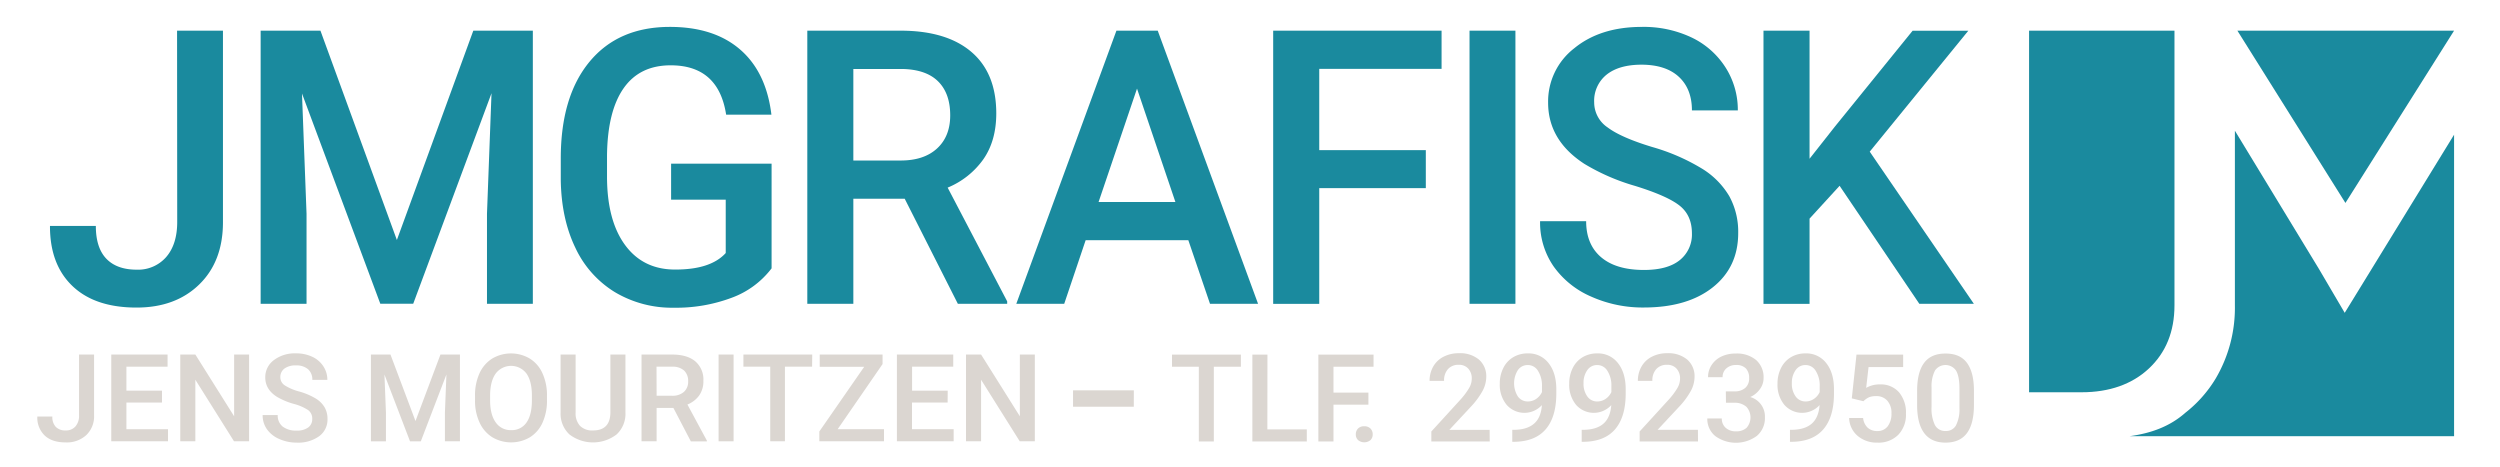 <svg id="horisontal" xmlns="http://www.w3.org/2000/svg" viewBox="0 0 850.39 159"><defs><style>.cls-1{fill:#1a8a9e;}.cls-2{fill:#dbd6d1;}</style></defs><title>logo-normal</title><polygon class="cls-1" points="834.77 10.43 761.06 10.43 797.81 69.03 834.77 10.43"/><path class="cls-1" d="M739.66,103.87V10.43H690.2v123h17.85c9.47,0,17.18-2.72,22.92-8.09S739.66,112.81,739.66,103.87Z"/><path class="cls-1" d="M788.83,91.53,760.21,44.46v59.41a47.41,47.41,0,0,1-6.51,24.85,42.76,42.76,0,0,1-10.3,11.65c-5.4,4.78-11.79,7-18.94,8H834.77V45.82l-37.2,60.59Z"/><path class="cls-1" d="M60.23,10.43H75.84V75.58q0,13.33-8.08,21.19t-21.34,7.85q-14.12,0-21.79-7.34T17,76.86h15.6q0,7.4,3.56,11.13t10.31,3.74a12.67,12.67,0,0,0,10.07-4.31q3.73-4.31,3.74-11.9Z"/><path class="cls-1" d="M109,10.43l26,71.21,26-71.21h20.25v92.91h-15.6V72.71l1.54-41-26.63,71.6h-11.2L102.72,31.8l1.55,40.91v30.63H88.66V10.43Z"/><path class="cls-1" d="M262.46,91.28a30,30,0,0,1-13.56,10,53.73,53.73,0,0,1-19.69,3.39,37.9,37.9,0,0,1-20.06-5.3,35,35,0,0,1-13.47-15.16q-4.74-9.85-4.93-23V53.88q0-21.06,9.79-32.89T227.85,9.15q15,0,23.9,7.69T262.4,39H247q-2.59-16.79-18.88-16.78-10.53,0-16,7.81T206.48,52.9V60q0,15,6.16,23.37t17.13,8.32q12,0,17.09-5.62V67.92H228.28V55.67h34.18Z"/><path class="cls-1" d="M307.74,67.6H290.27v35.74H274.61V10.43h31.7q15.62,0,24.09,7.21t8.49,20.89q0,9.31-4.37,15.61a27.91,27.91,0,0,1-12.17,9.68l20.25,38.69v.83H325.82Zm-17.47-13h16.11q7.92,0,12.38-4.11t4.46-11.26q0-7.47-4.12-11.55t-12.29-4.22H290.27Z"/><path class="cls-1" d="M404.22,81.71H369.29L362,103.34H345.7l34.06-92.91h14.05l34.13,92.91H411.59Zm-30.53-13h26.13L386.76,30.14Z"/><path class="cls-1" d="M485,64H448.75v39.37H433.08V10.43h57.28v13H448.75V51.07H485Z"/><path class="cls-1" d="M515.48,103.34H499.87V10.43h15.61Z"/><path class="cls-1" d="M575.52,79.41c0-4.09-1.39-7.23-4.18-9.45s-7.81-4.44-15.08-6.7a71.54,71.54,0,0,1-17.34-7.53q-12.31-8-12.32-20.8a22.88,22.88,0,0,1,8.89-18.51q8.88-7.28,23.06-7.27a38.06,38.06,0,0,1,16.79,3.57A27.9,27.9,0,0,1,586.92,22.9a26.75,26.75,0,0,1,4.21,14.65H575.52q0-7.27-4.42-11.39T558.43,22q-7.68,0-11.92,3.38a11.41,11.41,0,0,0-4.24,9.45,10.26,10.26,0,0,0,4.58,8.52Q551.42,46.79,562,50a68.77,68.77,0,0,1,16.91,7.34,27.3,27.3,0,0,1,9.35,9.45,25.2,25.2,0,0,1,3,12.47q0,11.61-8.64,18.47t-23.44,6.87a42.92,42.92,0,0,1-18-3.74,30.35,30.35,0,0,1-12.75-10.3,26.23,26.23,0,0,1-4.56-15.32h15.67q0,7.92,5.08,12.25t14.55,4.34q8.17,0,12.29-3.41A11.15,11.15,0,0,0,575.52,79.41Z"/><path class="cls-1" d="M625.75,63.2,615.53,74.37v29H599.86V10.43h15.67V54l8.67-11,26.38-32.54h18.95L636,51.59l35.42,51.75H652.87Z"/><path class="cls-2" d="M26.89,120.6H32v20.69A8.79,8.79,0,0,1,29.35,148a9.76,9.76,0,0,1-7,2.49c-3.08,0-5.46-.77-7.13-2.33a8.38,8.38,0,0,1-2.52-6.48h5.11A4.83,4.83,0,0,0,19,145.23a4.51,4.51,0,0,0,3.37,1.19,4.23,4.23,0,0,0,3.3-1.37,5.49,5.49,0,0,0,1.22-3.78Z"/><path class="cls-2" d="M55.1,136.93H43V146H57.15v4.1H37.85V120.6H57v4.13H43v8.15H55.1Z"/><path class="cls-2" d="M84.73,150.11H79.6L66.45,129.17v20.94H61.32V120.6h5.13l13.19,21v-21h5.09Z"/><path class="cls-2" d="M106.21,142.51a3.56,3.56,0,0,0-1.37-3,16.53,16.53,0,0,0-4.93-2.13A24,24,0,0,1,94.23,135c-2.68-1.69-4-3.89-4-6.61a7.2,7.2,0,0,1,2.91-5.88,11.77,11.77,0,0,1,7.55-2.31,12.71,12.71,0,0,1,5.49,1.14,9,9,0,0,1,3.79,3.23,8.29,8.29,0,0,1,1.38,4.65h-5.11a4.63,4.63,0,0,0-1.45-3.62,6,6,0,0,0-4.14-1.3,6.26,6.26,0,0,0-3.9,1.07,3.58,3.58,0,0,0-1.39,3,3.25,3.25,0,0,0,1.5,2.71,17.37,17.37,0,0,0,4.94,2.1,22.85,22.85,0,0,1,5.54,2.34,8.8,8.8,0,0,1,3.06,3,7.85,7.85,0,0,1,1,4,7,7,0,0,1-2.83,5.86,12.2,12.2,0,0,1-7.67,2.18A14.45,14.45,0,0,1,95,149.33a9.8,9.8,0,0,1-4.17-3.28,8.16,8.16,0,0,1-1.49-4.86h5.13a4.76,4.76,0,0,0,1.66,3.89,7.26,7.26,0,0,0,4.76,1.38,6.26,6.26,0,0,0,4-1.09A3.48,3.48,0,0,0,106.21,142.51Z"/><path class="cls-2" d="M132.82,120.6l8.51,22.62,8.49-22.62h6.63v29.51h-5.11v-9.73l.51-13-8.71,22.74h-3.67l-8.7-22.72.51,13v9.73h-5.11V120.6Z"/><path class="cls-2" d="M186.06,136.12a18.07,18.07,0,0,1-1.5,7.61,11.31,11.31,0,0,1-4.29,5,12.6,12.6,0,0,1-12.81,0,11.48,11.48,0,0,1-4.33-5,17.45,17.45,0,0,1-1.55-7.47v-1.67a18,18,0,0,1,1.53-7.62,11.54,11.54,0,0,1,4.31-5,12.56,12.56,0,0,1,12.79,0,11.27,11.27,0,0,1,4.31,5,17.91,17.91,0,0,1,1.54,7.57Zm-5.13-1.54c0-3.27-.62-5.77-1.85-7.52a6.55,6.55,0,0,0-10.46,0q-1.87,2.61-1.91,7.37v1.7c0,3.25.63,5.75,1.89,7.52a6.11,6.11,0,0,0,5.26,2.66,6,6,0,0,0,5.24-2.6c1.22-1.73,1.83-4.25,1.83-7.58Z"/><path class="cls-2" d="M212.75,120.6v19.72a9.58,9.58,0,0,1-3,7.45,13.21,13.21,0,0,1-16.06,0,9.63,9.63,0,0,1-3-7.51V120.6h5.11v19.74a6.27,6.27,0,0,0,1.5,4.52,5.85,5.85,0,0,0,4.42,1.56q5.91,0,5.91-6.24V120.6Z"/><path class="cls-2" d="M229.06,138.76h-5.71v11.35h-5.13V120.6H228.6q5.1,0,7.88,2.29a8.12,8.12,0,0,1,2.78,6.63,8.31,8.31,0,0,1-1.43,5,9.13,9.13,0,0,1-4,3.08l6.62,12.28v.27H235Zm-5.71-4.14h5.27a5.85,5.85,0,0,0,4-1.3,4.59,4.59,0,0,0,1.46-3.58,4.86,4.86,0,0,0-1.35-3.67,5.76,5.76,0,0,0-4-1.34h-5.41Z"/><path class="cls-2" d="M249.53,150.11h-5.1V120.6h5.1Z"/><path class="cls-2" d="M276.24,124.73H267v25.38H262V124.73h-9.12V120.6h23.41Z"/><path class="cls-2" d="M284.93,146H300.7v4.1h-22v-3.33l15.26-22H278.83V120.6h21.38v3.24Z"/><path class="cls-2" d="M322.34,136.93H310.22V146h14.17v4.1h-19.3V120.6h19.16v4.13h-14v8.15h12.12Z"/><path class="cls-2" d="M352,150.11h-5.13l-13.15-20.94v20.94h-5.13V120.6h5.13l13.19,21v-21H352Z"/><path class="cls-2" d="M385.67,138.36H365v-5.59h20.68Z"/><path class="cls-2" d="M422.1,124.75h-9.21v25.41h-5.1V124.75h-9.13v-4.14H422.1Z"/><path class="cls-2" d="M431.1,146.06h13.42v4.1H426V120.61h5.13Z"/><path class="cls-2" d="M465.47,137.64H453.59v12.52h-5.14V120.61h18.77v4.14H453.59v8.79h11.88Z"/><path class="cls-2" d="M464.05,145a2.82,2.82,0,0,1,2.13.78,2.73,2.73,0,0,1,.75,2,2.63,2.63,0,0,1-.75,1.92,3.33,3.33,0,0,1-4.22,0,2.56,2.56,0,0,1-.77-1.93,2.73,2.73,0,0,1,.75-2A2.78,2.78,0,0,1,464.05,145Z"/><path class="cls-2" d="M506.74,150.16H486.88v-3.39L496.72,136a24.32,24.32,0,0,0,3-4,6.36,6.36,0,0,0,.91-3.2,4.89,4.89,0,0,0-1.19-3.41,4.14,4.14,0,0,0-3.2-1.3,4.73,4.73,0,0,0-3.71,1.47,5.72,5.72,0,0,0-1.32,4h-4.93a9.65,9.65,0,0,1,1.23-4.86,8.41,8.41,0,0,1,3.51-3.35,11.15,11.15,0,0,1,5.26-1.2,10,10,0,0,1,6.79,2.16,7.49,7.49,0,0,1,2.49,6,10.18,10.18,0,0,1-1.25,4.64,26.46,26.46,0,0,1-4.09,5.51L493,146.22h13.71Z"/><path class="cls-2" d="M524.48,137.8a8.05,8.05,0,0,1-12-.11,10.68,10.68,0,0,1-2.32-7.17,11.69,11.69,0,0,1,1.18-5.3,8.75,8.75,0,0,1,3.35-3.69,9.46,9.46,0,0,1,5-1.32,8.54,8.54,0,0,1,7.08,3.33c1.74,2.21,2.62,5.18,2.62,8.9v1.38q0,8-3.61,12.2T515,150.28h-.59V146.2h.71q4.37-.06,6.7-2.1C523.41,142.74,524.29,140.64,524.48,137.8Zm-4.75-1.24a5,5,0,0,0,2.78-.85,5.71,5.71,0,0,0,2-2.35v-1.93a9.3,9.3,0,0,0-1.34-5.26,4,4,0,0,0-3.47-2,4,4,0,0,0-3.4,1.75,8.44,8.44,0,0,0,0,8.92A4.06,4.06,0,0,0,519.73,136.56Z"/><path class="cls-2" d="M548.09,137.8a8.05,8.05,0,0,1-12-.11,10.72,10.72,0,0,1-2.31-7.17,11.69,11.69,0,0,1,1.18-5.3,8.79,8.79,0,0,1,3.34-3.69,9.52,9.52,0,0,1,5-1.32,8.54,8.54,0,0,1,7.08,3.33q2.61,3.31,2.61,8.9v1.38q0,8-3.61,12.2t-10.77,4.26h-.59V146.2h.71q4.37-.06,6.7-2.1T548.09,137.8Zm-4.74-1.24a4.93,4.93,0,0,0,2.77-.85,5.57,5.57,0,0,0,2-2.35v-1.93a9.22,9.22,0,0,0-1.34-5.26,4,4,0,0,0-3.46-2,4,4,0,0,0-3.4,1.75,7.35,7.35,0,0,0-1.27,4.43,7.25,7.25,0,0,0,1.28,4.49A4,4,0,0,0,543.35,136.56Z"/><path class="cls-2" d="M577.59,150.16H557.73v-3.39L567.57,136a24.32,24.32,0,0,0,3-4,6.36,6.36,0,0,0,.91-3.2,4.89,4.89,0,0,0-1.19-3.41,4.14,4.14,0,0,0-3.2-1.3,4.73,4.73,0,0,0-3.71,1.47,5.72,5.72,0,0,0-1.32,4h-4.93a9.65,9.65,0,0,1,1.23-4.86,8.41,8.41,0,0,1,3.51-3.35,11.15,11.15,0,0,1,5.26-1.2,10,10,0,0,1,6.79,2.16,7.49,7.49,0,0,1,2.49,6,10.18,10.18,0,0,1-1.25,4.64,26.46,26.46,0,0,1-4.09,5.51l-7.22,7.73h13.71Z"/><path class="cls-2" d="M587.05,133.13h3a5.33,5.33,0,0,0,3.6-1.17,4.2,4.2,0,0,0,1.33-3.35,4.61,4.61,0,0,0-1.1-3.28,4.46,4.46,0,0,0-3.38-1.17,4.73,4.73,0,0,0-3.27,1.15,3.84,3.84,0,0,0-1.28,3H581a7.45,7.45,0,0,1,1.21-4.14,8.14,8.14,0,0,1,3.37-2.91,11.05,11.05,0,0,1,4.84-1,10.18,10.18,0,0,1,6.95,2.22,7.8,7.8,0,0,1,2.52,6.18,6.25,6.25,0,0,1-1.27,3.74,7.94,7.94,0,0,1-3.27,2.65,6.88,6.88,0,0,1,5,6.88,7.93,7.93,0,0,1-2.73,6.33,12,12,0,0,1-14.15.08,7.47,7.47,0,0,1-2.72-6h4.93a4.11,4.11,0,0,0,1.31,3.17,5,5,0,0,0,3.52,1.21,5.12,5.12,0,0,0,3.61-1.21,5.37,5.37,0,0,0-.06-7.12A5.9,5.9,0,0,0,590,137h-2.9Z"/><path class="cls-2" d="M618.94,137.8a8.05,8.05,0,0,1-12-.11,10.72,10.72,0,0,1-2.31-7.17,11.69,11.69,0,0,1,1.18-5.3,8.79,8.79,0,0,1,3.34-3.69,9.52,9.52,0,0,1,5-1.32,8.54,8.54,0,0,1,7.08,3.33q2.61,3.31,2.61,8.9v1.38q0,8-3.61,12.2t-10.77,4.26h-.59V146.2h.71q4.36-.06,6.7-2.1T618.94,137.8Zm-4.74-1.24a5,5,0,0,0,2.78-.85,5.62,5.62,0,0,0,2-2.35v-1.93a9.22,9.22,0,0,0-1.34-5.26,4,4,0,0,0-3.46-2,4,4,0,0,0-3.4,1.75,7.35,7.35,0,0,0-1.27,4.43,7.25,7.25,0,0,0,1.28,4.49A4.06,4.06,0,0,0,614.2,136.56Z"/><path class="cls-2" d="M629.9,135.51l1.6-14.9h15.87v4.26H635.6l-.81,7.07a9.05,9.05,0,0,1,4.62-1.18,8.23,8.23,0,0,1,6.57,2.7,10.7,10.7,0,0,1,2.34,7.26,9.81,9.81,0,0,1-2.6,7.17,9.46,9.46,0,0,1-7.12,2.67,10,10,0,0,1-6.72-2.3,8.3,8.3,0,0,1-2.89-6.08h4.76a5.22,5.22,0,0,0,1.55,3.3,4.68,4.68,0,0,0,3.28,1.14,4.23,4.23,0,0,0,3.54-1.62,7,7,0,0,0,1.27-4.42,6.16,6.16,0,0,0-1.4-4.27,4.88,4.88,0,0,0-3.85-1.57,6.39,6.39,0,0,0-2.28.35,6.49,6.49,0,0,0-2,1.39Z"/><path class="cls-2" d="M671.45,137.72q0,6.38-2.38,9.6t-7.26,3.24q-4.78,0-7.21-3.15c-1.62-2.11-2.44-5.22-2.48-9.35V133c0-4.25.79-7.43,2.38-9.56s4-3.18,7.27-3.18,5.65,1,7.24,3.1,2.4,5.17,2.44,9.3Zm-4.93-5.52c0-2.77-.38-4.81-1.14-6.1a4.34,4.34,0,0,0-7.16-.1,11.64,11.64,0,0,0-1.19,5.73v6.7a12.87,12.87,0,0,0,1.15,6.17,3.88,3.88,0,0,0,3.63,2,3.8,3.8,0,0,0,3.51-1.87,12,12,0,0,0,1.2-5.88Z"/></svg>